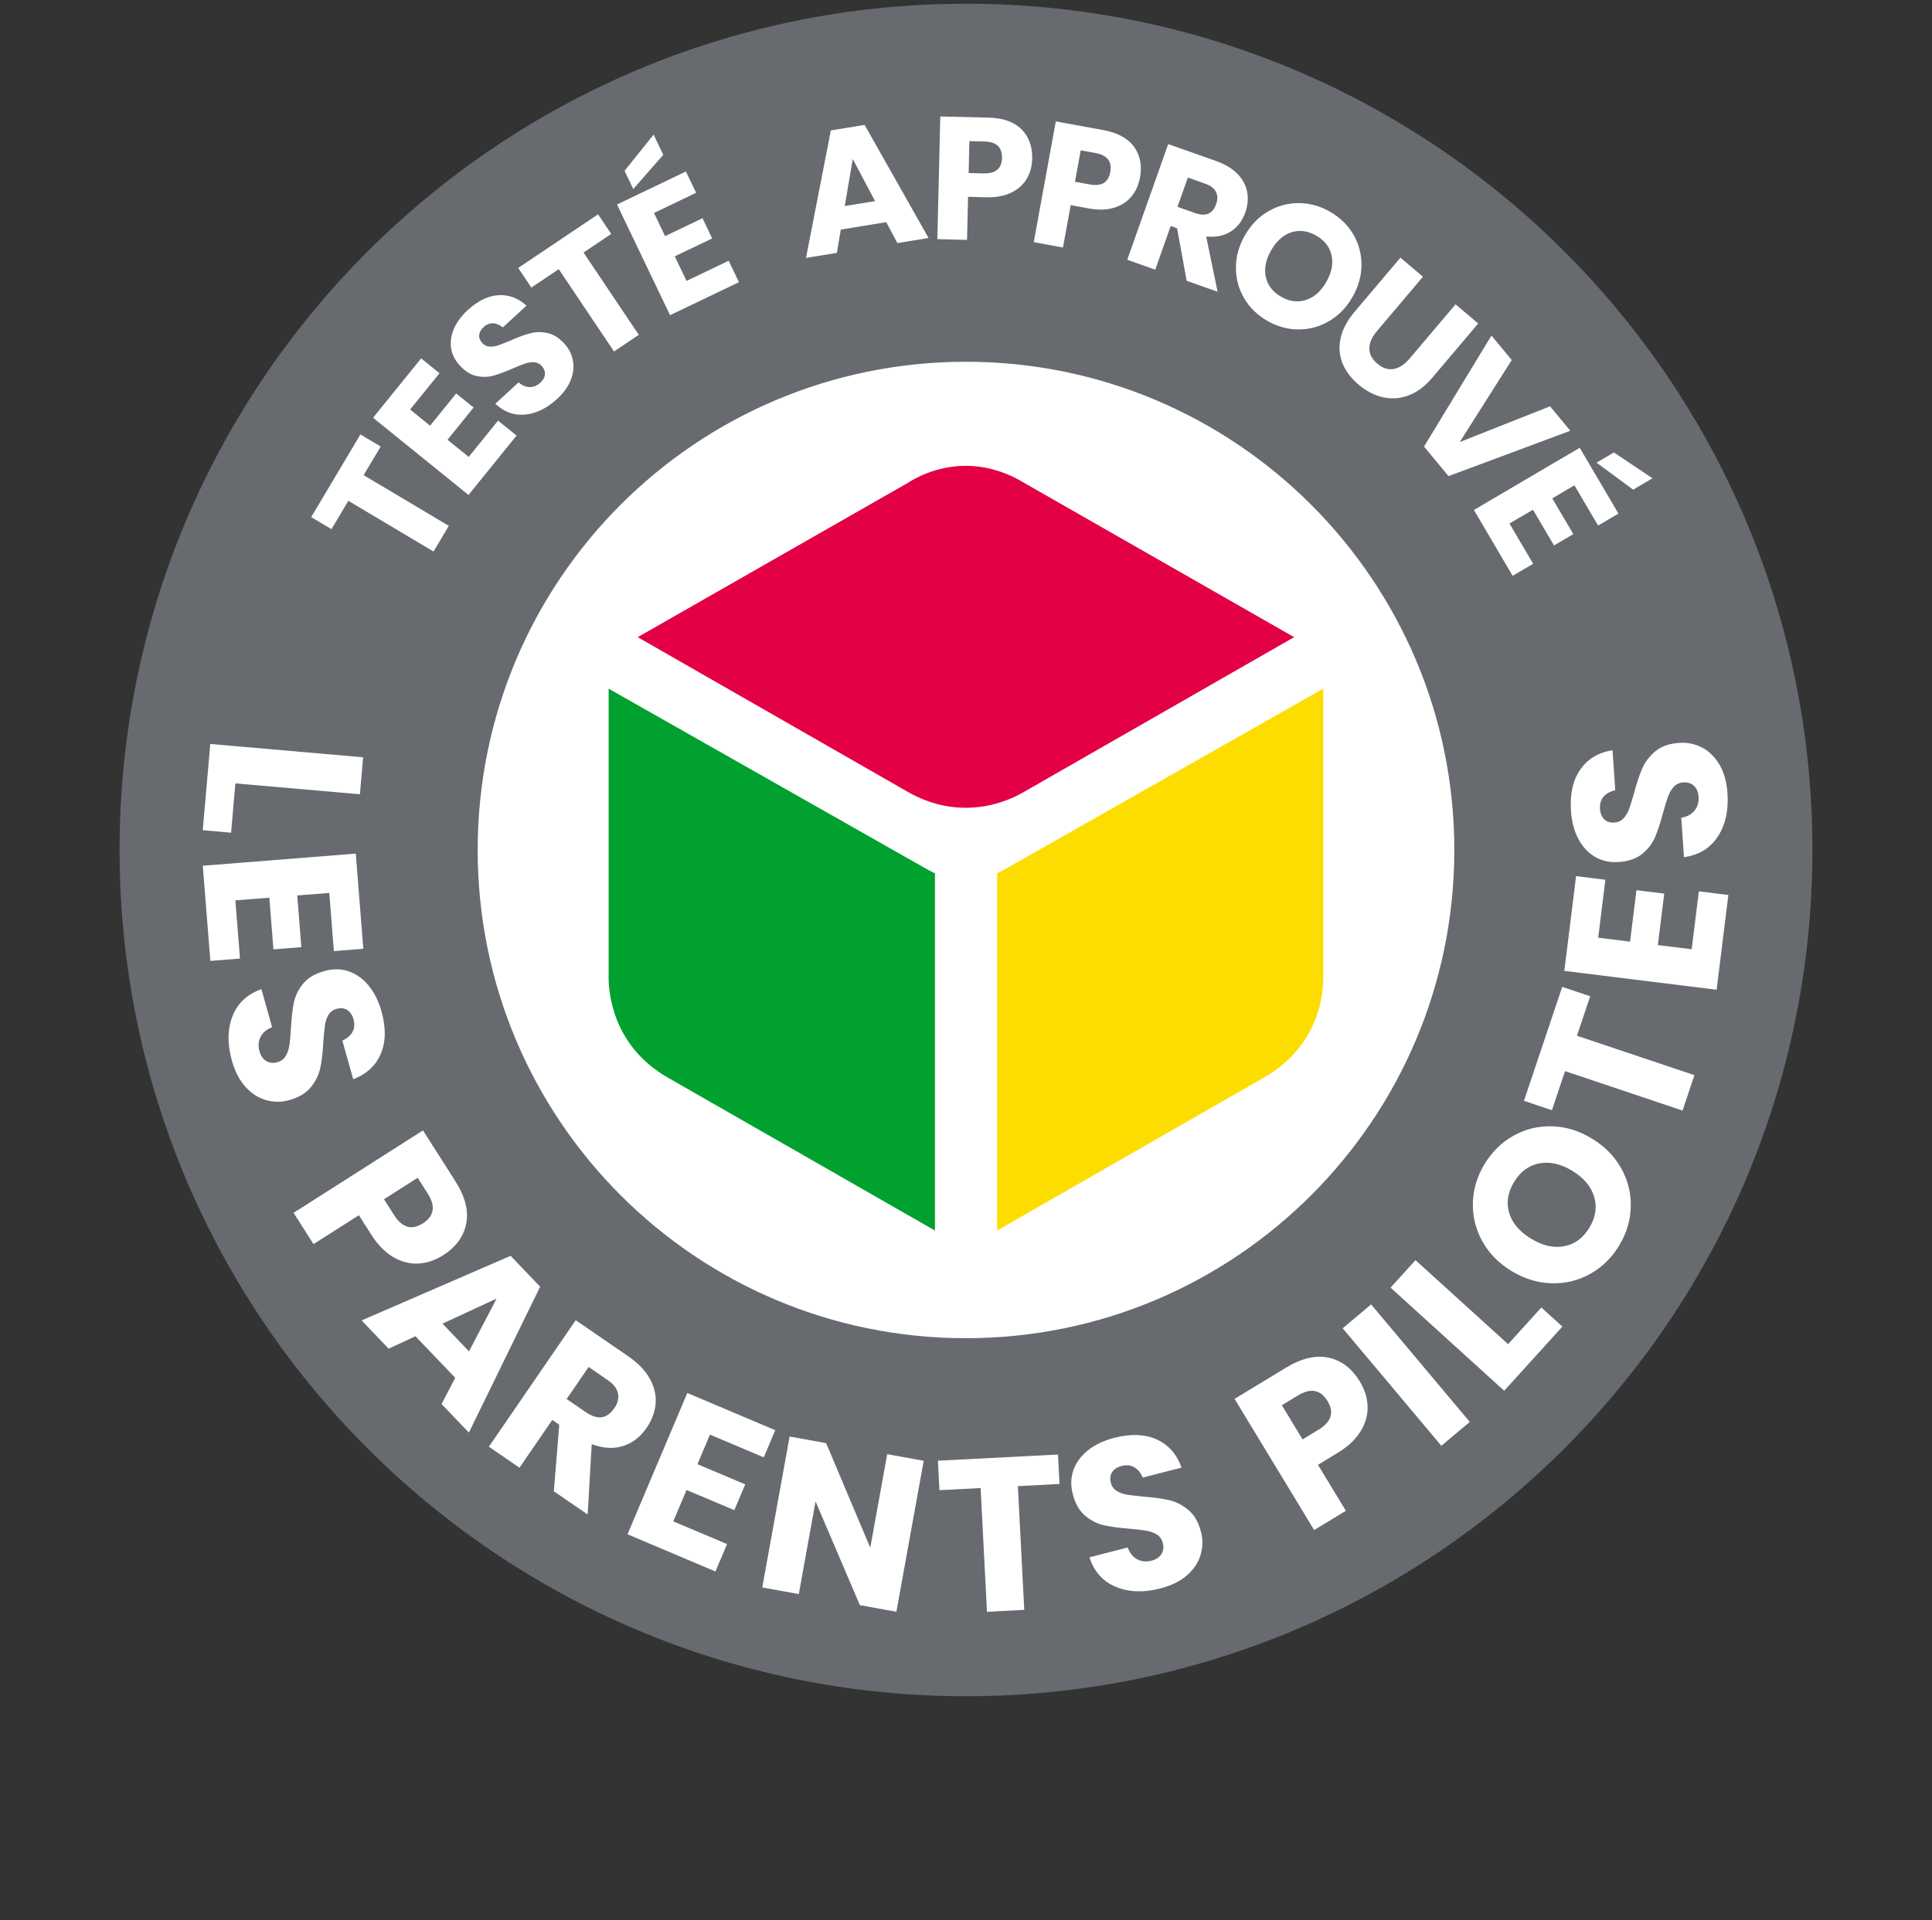 <svg width="517" height="514" viewBox="0 0 517 514" fill="none" xmlns="http://www.w3.org/2000/svg">
<rect x="0" y="0" width="517" height="514" fill="#333333" stroke="none"/>
<path d="M485 227.5C485 352.592 383.592 454 258.5 454C133.408 454 32 352.592 32 227.5C32 102.408 133.408 1 258.5 1C383.592 1 485 102.408 485 227.5Z" fill="#676B6F"/>
<path d="M62.986 209.682L61.837 222.872L54.257 222.209L56.273 199.13L97.176 202.695L96.311 212.586L62.986 209.682Z" fill="white"/>
<path d="M88.115 238.997L79.542 239.67L80.64 253.511L73.171 254.101L72.074 240.269L62.985 240.988L64.222 256.559L56.294 257.191L54.267 231.72L95.206 228.473L97.221 253.939L89.346 254.572L88.115 238.997Z" fill="white"/>
<path d="M71.236 294.465C69.186 293.89 67.351 292.722 65.725 290.944C64.098 289.168 62.873 286.81 62.048 283.865C60.806 279.429 60.858 275.467 62.217 271.995C63.57 268.516 66.154 266.099 69.953 264.751L72.81 274.933C71.358 275.495 70.336 276.357 69.738 277.512C69.134 278.668 69.035 279.951 69.43 281.367C69.778 282.599 70.382 283.47 71.254 283.993C72.125 284.509 73.118 284.614 74.239 284.307C75.243 284.023 75.987 283.452 76.475 282.617C76.963 281.774 77.288 280.811 77.445 279.725C77.601 278.632 77.735 277.152 77.851 275.263C78.008 272.53 78.263 270.253 78.618 268.446C78.978 266.634 79.791 264.937 81.051 263.357C82.317 261.779 84.216 260.634 86.754 259.921C89.106 259.258 91.302 259.282 93.352 259.995C95.402 260.71 97.179 261.988 98.683 263.846C100.187 265.692 101.32 267.969 102.087 270.693C103.318 275.095 103.254 278.882 101.895 282.058C100.536 285.236 98.079 287.507 94.519 288.865L91.615 278.521C92.864 277.965 93.764 277.204 94.316 276.222C94.868 275.241 94.955 274.102 94.589 272.802C94.281 271.68 93.729 270.861 92.934 270.339C92.15 269.816 91.174 269.718 90.018 270.042C89.083 270.305 88.38 270.833 87.898 271.628C87.422 272.429 87.103 273.347 86.957 274.398C86.812 275.449 86.661 276.931 86.522 278.86C86.377 281.642 86.11 283.941 85.721 285.781C85.331 287.618 84.495 289.342 83.217 290.956C81.94 292.554 80.017 293.722 77.445 294.441C75.354 295.027 73.286 295.039 71.236 294.465Z" fill="white"/>
<path d="M113.14 327.45C116.178 325.516 116.625 322.868 114.482 319.506L111.77 315.236L102.756 320.98L105.468 325.243C107.611 328.606 110.167 329.343 113.14 327.45ZM96.043 325.255L83.893 332.992L78.561 324.623L113.193 302.559L121.835 316.131C124.454 320.243 125.435 324.03 124.762 327.484C124.094 330.941 122.032 333.775 118.571 335.976C116.41 337.347 114.186 338.084 111.892 338.201C109.598 338.299 107.362 337.718 105.195 336.44C103.023 335.157 101.078 333.16 99.353 330.452L96.043 325.255Z" fill="white"/>
<path d="M125.504 361.706L132.886 347.577L118.402 354.278L125.504 361.706ZM121.817 368.775L111.177 357.652L103.999 360.981L96.774 353.419L136.638 336.124L144.542 344.393L125.47 383.433L118.164 375.802L121.817 368.775Z" fill="white"/>
<path d="M151.633 374.451L156.709 377.935C158.335 379.057 159.781 379.521 161.042 379.329C162.296 379.137 163.411 378.336 164.375 376.93C165.299 375.588 165.63 374.27 165.374 372.963C165.113 371.663 164.189 370.459 162.592 369.368L157.516 365.877L151.633 374.451ZM148.207 399.151L149.659 381.338L147.789 380.054L139.013 392.837L130.824 387.215L154.061 353.363L168.046 362.963C170.729 364.81 172.675 366.83 173.894 369.013C175.108 371.214 175.625 373.439 175.445 375.688C175.259 377.935 174.457 380.1 173.035 382.169C171.35 384.626 169.236 386.252 166.693 387.047C164.155 387.836 161.373 387.662 158.347 386.531L157.255 405.36L148.207 399.151Z" fill="white"/>
<path d="M189.987 383.983L186.636 391.894L199.425 397.307L196.504 404.2L183.721 398.805L180.167 407.198L194.558 413.284L191.457 420.614L167.924 410.659L183.918 372.839L207.451 382.8L204.379 390.071L189.987 383.983Z" fill="white"/>
<path d="M239.871 431.394L230.098 429.622L218.244 401.867L213.755 426.666L203.98 424.893L211.298 384.496L221.072 386.262L232.88 414.255L237.416 389.218L247.183 390.988L239.871 431.394Z" fill="white"/>
<path d="M283.115 389.31L283.521 397.191L272.382 397.771L274.089 430.887L264.117 431.404L262.411 398.282L251.393 398.853L250.986 390.964L283.115 389.31Z" fill="white"/>
<path d="M321.261 416.216C320.646 418.255 319.433 420.061 317.62 421.651C315.808 423.231 313.415 424.405 310.459 425.166C305.993 426.309 302.032 426.165 298.593 424.723C295.144 423.295 292.791 420.664 291.532 416.825L301.771 414.195C302.3 415.657 303.141 416.703 304.281 417.331C305.418 417.964 306.702 418.086 308.124 417.726C309.367 417.406 310.25 416.819 310.789 415.966C311.33 415.106 311.464 414.113 311.174 412.986C310.911 411.976 310.367 411.215 309.536 410.711C308.704 410.204 307.753 409.855 306.662 409.675C305.58 409.497 304.094 409.327 302.218 409.171C299.482 408.95 297.211 408.642 295.417 408.241C293.61 407.847 291.938 407 290.388 405.698C288.832 404.396 287.733 402.47 287.072 399.918C286.467 397.555 286.543 395.36 287.298 393.328C288.059 391.295 289.383 389.547 291.265 388.083C293.146 386.619 295.457 385.545 298.193 384.842C302.618 383.705 306.405 383.855 309.548 385.283C312.696 386.713 314.909 389.228 316.19 392.817L305.785 395.482C305.256 394.223 304.513 393.304 303.548 392.729C302.578 392.154 301.439 392.044 300.127 392.374C299 392.665 298.17 393.199 297.636 393.978C297.089 394.755 296.967 395.727 297.269 396.888C297.508 397.828 298.024 398.543 298.809 399.043C299.598 399.542 300.51 399.872 301.551 400.041C302.596 400.215 304.082 400.389 306.011 400.587C308.787 400.789 311.08 401.104 312.916 401.54C314.738 401.969 316.441 402.84 318.015 404.158C319.595 405.472 320.716 407.422 321.383 410.014C321.918 412.11 321.878 414.177 321.261 416.216Z" fill="white"/>
<path d="M355.252 375.017C353.388 371.933 350.744 371.435 347.336 373.495L343.02 376.115L348.561 385.263L352.881 382.637C356.291 380.565 357.074 378.025 355.252 375.017ZM352.685 392.058L360.153 404.376L351.661 409.521L330.371 374.415L344.123 366.074C348.293 363.542 352.098 362.653 355.542 363.39C358.979 364.141 361.763 366.266 363.887 369.778C365.217 371.957 365.908 374.198 365.966 376.499C366.018 378.792 365.385 381.017 364.062 383.148C362.732 385.297 360.693 387.202 357.946 388.87L352.685 392.058Z" fill="white"/>
<path d="M366.912 349.133L393.309 380.587L385.7 386.969L359.303 355.522L366.912 349.133Z" fill="white"/>
<path d="M403.562 359.773L412.46 349.964L418.093 355.075L402.517 372.236L372.113 344.643L378.785 337.292L403.562 359.773Z" fill="white"/>
<path d="M403.846 324.621C404.659 327.356 406.616 329.667 409.728 331.554C412.8 333.424 415.752 334.093 418.562 333.559C421.38 333.03 423.627 331.376 425.317 328.592C426.983 325.846 427.42 323.093 426.601 320.335C425.781 317.575 423.835 315.264 420.763 313.388C417.685 311.517 414.741 310.85 411.923 311.385C409.107 311.914 406.86 313.574 405.17 316.35C403.48 319.131 403.039 321.885 403.846 324.621ZM405.06 303.951C408.236 302.185 411.663 301.354 415.34 301.46C419.01 301.564 422.569 302.662 426.008 304.752C429.452 306.843 432.066 309.509 433.86 312.749C435.655 315.989 436.496 319.422 436.392 323.053C436.299 326.687 435.248 330.144 433.255 333.424C431.269 336.695 428.685 339.216 425.509 340.974C422.331 342.735 418.894 343.576 415.187 343.472C411.489 343.374 407.918 342.282 404.473 340.197C401.041 338.101 398.427 335.441 396.655 332.211C394.879 328.977 394.041 325.55 394.142 321.919C394.24 318.284 395.285 314.828 397.278 311.553C399.286 308.249 401.882 305.71 405.06 303.951Z" fill="white"/>
<path d="M418.053 264.139L425.539 266.654L421.991 277.224L453.428 287.776L450.246 297.248L418.808 286.69L415.294 297.154L407.808 294.641L418.053 264.139Z" fill="white"/>
<path d="M427.672 250.981L436.203 252.036L437.912 238.262L445.345 239.185L443.637 252.956L452.691 254.075L454.608 238.569L462.506 239.552L459.364 264.907L418.612 259.861L421.754 234.499L429.595 235.474L427.672 250.981Z" fill="white"/>
<path d="M455.441 200.076C457.333 201.051 458.889 202.579 460.121 204.646C461.347 206.718 462.066 209.274 462.27 212.33C462.584 216.924 461.723 220.785 459.68 223.909C457.648 227.039 454.628 228.876 450.63 229.421L449.911 218.875C451.449 218.612 452.629 217.979 453.448 216.976C454.273 215.965 454.632 214.727 454.534 213.265C454.447 211.987 454.035 211.004 453.286 210.319C452.541 209.634 451.59 209.332 450.434 209.408C449.389 209.484 448.546 209.879 447.891 210.598C447.246 211.325 446.729 212.202 446.357 213.241C445.978 214.274 445.544 215.698 445.045 217.515C444.336 220.164 443.621 222.341 442.9 224.037C442.181 225.74 441.042 227.232 439.48 228.521C437.918 229.811 435.821 230.548 433.197 230.722C430.762 230.89 428.613 230.42 426.755 229.298C424.892 228.185 423.416 226.569 422.319 224.45C421.221 222.335 420.583 219.868 420.39 217.044C420.076 212.486 420.913 208.793 422.894 205.957C424.874 203.124 427.742 201.405 431.507 200.801L432.238 211.523C430.896 211.807 429.863 212.376 429.126 213.217C428.387 214.066 428.062 215.164 428.155 216.517C428.231 217.673 428.609 218.59 429.27 219.263C429.939 219.938 430.874 220.234 432.07 220.152C433.039 220.082 433.83 219.706 434.469 219.025C435.096 218.34 435.594 217.505 435.955 216.511C436.315 215.512 436.756 214.088 437.291 212.224C438 209.536 438.731 207.335 439.492 205.615C440.247 203.897 441.414 202.375 442.988 201.069C444.574 199.755 446.693 199.012 449.359 198.832C451.52 198.682 453.552 199.098 455.441 200.076Z" fill="white"/>
<path d="M96.444 116.281L101.874 119.515L97.309 127.176L120.104 140.748L116.015 147.619L93.22 134.046L88.702 141.631L83.278 138.402L96.444 116.281Z" fill="white"/>
<path d="M109.746 109.611L115.089 113.938L122.075 105.302L126.733 109.077L119.752 117.707L125.421 122.295L133.284 112.579L138.232 116.58L125.368 132.476L99.832 111.812L112.696 95.922L117.609 99.895L109.746 109.611Z" fill="white"/>
<path d="M153.293 96.413C153.629 98.085 153.455 99.816 152.776 101.616C152.09 103.423 150.848 105.148 149.047 106.803C146.329 109.294 143.489 110.682 140.516 110.967C137.542 111.257 134.888 110.287 132.548 108.057L138.779 102.342C139.708 103.173 140.696 103.597 141.735 103.608C142.775 103.62 143.733 103.225 144.598 102.43C145.353 101.738 145.76 100.989 145.812 100.182C145.87 99.375 145.586 98.626 144.959 97.94C144.389 97.325 143.722 96.993 142.943 96.953C142.165 96.906 141.364 97.023 140.527 97.307C139.697 97.592 138.588 98.027 137.199 98.626C135.19 99.502 133.471 100.141 132.054 100.542C130.631 100.937 129.127 100.972 127.541 100.641C125.956 100.31 124.452 99.369 123.029 97.812C121.71 96.378 120.932 94.798 120.7 93.079C120.473 91.36 120.746 89.629 121.519 87.887C122.297 86.139 123.517 84.507 125.183 82.98C127.878 80.511 130.602 79.187 133.361 79.007C136.119 78.833 138.634 79.768 140.887 81.818L134.551 87.626C133.703 86.935 132.832 86.569 131.938 86.528C131.038 86.487 130.19 86.836 129.394 87.568C128.709 88.195 128.32 88.886 128.232 89.635C128.145 90.39 128.43 91.122 129.075 91.831C129.597 92.4 130.23 92.713 130.974 92.766C131.717 92.818 132.489 92.713 133.291 92.44C134.092 92.167 135.207 91.732 136.636 91.134C138.669 90.239 140.411 89.594 141.869 89.211C143.321 88.822 144.848 88.793 146.457 89.13C148.066 89.461 149.593 90.413 151.033 91.987C152.207 93.265 152.962 94.74 153.293 96.413Z" fill="white"/>
<path d="M160.042 57.372L163.561 62.617L156.156 67.588L170.937 89.617L164.305 94.071L149.518 72.042L142.189 76.967L138.669 71.717L160.042 57.372Z" fill="white"/>
<path d="M177.493 41.435L169.461 50.589L167.132 45.727L174.903 36.029L177.493 41.435ZM175.007 57L177.975 63.203L187.993 58.406L190.578 63.813L180.565 68.61L183.719 75.19L194.992 69.789L197.739 75.527L179.305 84.36L165.111 54.735L183.545 45.902L186.28 51.599L175.007 57Z" fill="white"/>
<path d="M234.166 53.831L228.196 42.564L226.053 55.149L234.166 53.831ZM237.158 59.464L225.002 61.439L223.945 67.682L215.686 69.024L222.336 34.904L231.372 33.434L248.477 63.698L240.132 65.057L237.158 59.464Z" fill="white"/>
<path d="M268.131 42.3C268.201 39.42 266.633 37.944 263.448 37.869L259.407 37.77L259.205 46.313L263.246 46.412C266.434 46.488 268.061 45.117 268.131 42.3ZM259.053 52.679L258.78 64.201L250.836 64.009L251.619 31.173L264.484 31.48C268.381 31.568 271.337 32.613 273.333 34.593C275.326 36.58 276.283 39.211 276.215 42.492C276.163 44.536 275.663 46.342 274.711 47.916C273.758 49.49 272.37 50.71 270.558 51.581C268.733 52.458 266.545 52.859 263.977 52.801L259.053 52.679Z" fill="white"/>
<path d="M297.107 46.072C297.624 43.238 296.31 41.536 293.17 40.961L289.197 40.235L287.657 48.645L291.642 49.371C294.778 49.946 296.596 48.848 297.107 46.072ZM286.519 54.905L284.446 66.242L276.634 64.813L282.53 32.499L295.197 34.811C299.036 35.514 301.787 37 303.45 39.271C305.11 41.542 305.65 44.295 305.058 47.524C304.691 49.533 303.914 51.241 302.729 52.646C301.543 54.052 299.981 55.045 298.052 55.62C296.12 56.195 293.889 56.253 291.364 55.788L286.519 54.905Z" fill="white"/>
<path d="M315.091 55.36L319.737 57.003C321.223 57.532 322.437 57.59 323.366 57.177C324.301 56.771 324.992 55.929 325.447 54.639C325.881 53.414 325.863 52.328 325.399 51.37C324.93 50.417 323.965 49.68 322.507 49.163L317.867 47.519L315.091 55.36ZM317.548 75.158L314.981 61.092L313.279 60.488L309.137 72.179L301.651 69.53L312.606 38.564L325.395 43.088C327.85 43.959 329.772 45.115 331.172 46.561C332.56 48.007 333.419 49.616 333.746 51.393C334.07 53.17 333.896 54.999 333.229 56.899C332.426 59.146 331.132 60.842 329.332 61.98C327.537 63.113 325.353 63.56 322.775 63.304L325.829 78.085L317.548 75.158Z" fill="white"/>
<path d="M345.559 62.179C343.392 62.888 341.58 64.502 340.14 67.029C338.71 69.532 338.242 71.901 338.728 74.143C339.217 76.385 340.593 78.15 342.846 79.44C345.083 80.712 347.296 80.996 349.484 80.282C351.673 79.573 353.48 77.965 354.91 75.461C356.338 72.958 356.808 70.589 356.326 68.347C355.839 66.111 354.461 64.345 352.202 63.056C349.943 61.767 347.73 61.471 345.559 62.179ZM362.121 62.696C363.591 65.205 364.328 67.923 364.328 70.868C364.322 73.806 363.527 76.675 361.931 79.475C360.333 82.268 358.26 84.423 355.705 85.921C353.155 87.425 350.426 88.18 347.516 88.174C344.612 88.174 341.824 87.414 339.159 85.892C336.499 84.37 334.43 82.361 332.951 79.858C331.469 77.355 330.732 74.625 330.726 71.663C330.726 68.701 331.521 65.821 333.119 63.021C334.721 60.228 336.79 58.079 339.339 56.592C341.876 55.1 344.606 54.356 347.51 54.356C350.42 54.362 353.201 55.123 355.861 56.639C358.55 58.178 360.641 60.199 362.121 62.696Z" fill="white"/>
<path d="M380.78 74.067L368.532 88.534C367.126 90.189 366.429 91.769 366.435 93.273C366.435 94.777 367.148 96.13 368.566 97.333C369.988 98.529 371.44 99.011 372.922 98.767C374.407 98.523 375.849 97.571 377.253 95.921L389.503 81.454L395.566 86.588L383.317 101.05C381.315 103.419 379.17 105.022 376.871 105.858C374.582 106.695 372.289 106.846 370.006 106.311C367.719 105.771 365.57 104.656 363.559 102.955C361.55 101.253 360.117 99.354 359.261 97.246C358.402 95.137 358.234 92.901 358.739 90.532C359.245 88.157 360.505 85.793 362.508 83.429L374.756 68.962L380.78 74.067Z" fill="white"/>
<path d="M404.537 96.365L390.623 118.318L414.789 108.747L420.206 115.298L387.619 127.436L381.068 119.526L399.112 89.814L404.537 96.365Z" fill="white"/>
<path d="M437.034 131.057L427.231 123.833L431.872 121.097L442.199 128.02L437.034 131.057ZM421.314 129.896L415.384 133.386L421.011 142.957L415.854 145.995L410.221 136.424L403.931 140.123L410.273 150.897L404.78 154.12L394.418 136.499L422.731 119.849L433.091 137.469L427.65 140.669L421.314 129.896Z" fill="white"/>
<path d="M389.173 227.512C389.173 299.692 330.585 358.175 258.476 358.175C186.27 358.175 127.827 299.692 127.827 227.512C127.827 155.312 186.27 96.828 258.476 96.828C330.585 96.828 389.173 155.312 389.173 227.512Z" fill="white"/>
<path d="M273.57 128.963C271.944 127.958 266.054 124.677 258.476 124.677C250.257 124.677 244.201 128.405 242.987 129.218L170.646 170.54L242.893 211.931C247.83 214.765 253.075 216.205 258.476 216.205C263.825 216.205 269.208 214.731 274.057 211.931L346.306 170.54L273.57 128.963Z" fill="#E30045"/>
<path d="M247.73 232.469L162.873 184.328V261.089C162.78 264.109 163.134 279.643 178.931 288.553L250.191 329.363V233.762C250.191 233.762 248.437 232.915 247.73 232.469Z" fill="#00A12E"/>
<path d="M354.099 261.285L354.093 184.326L269.138 232.531C268.545 232.867 266.825 233.738 266.825 233.738V329.361L337.965 288.569C353.291 279.937 354.185 265.488 354.099 261.285Z" fill="#FDDD00"/>
</svg>
